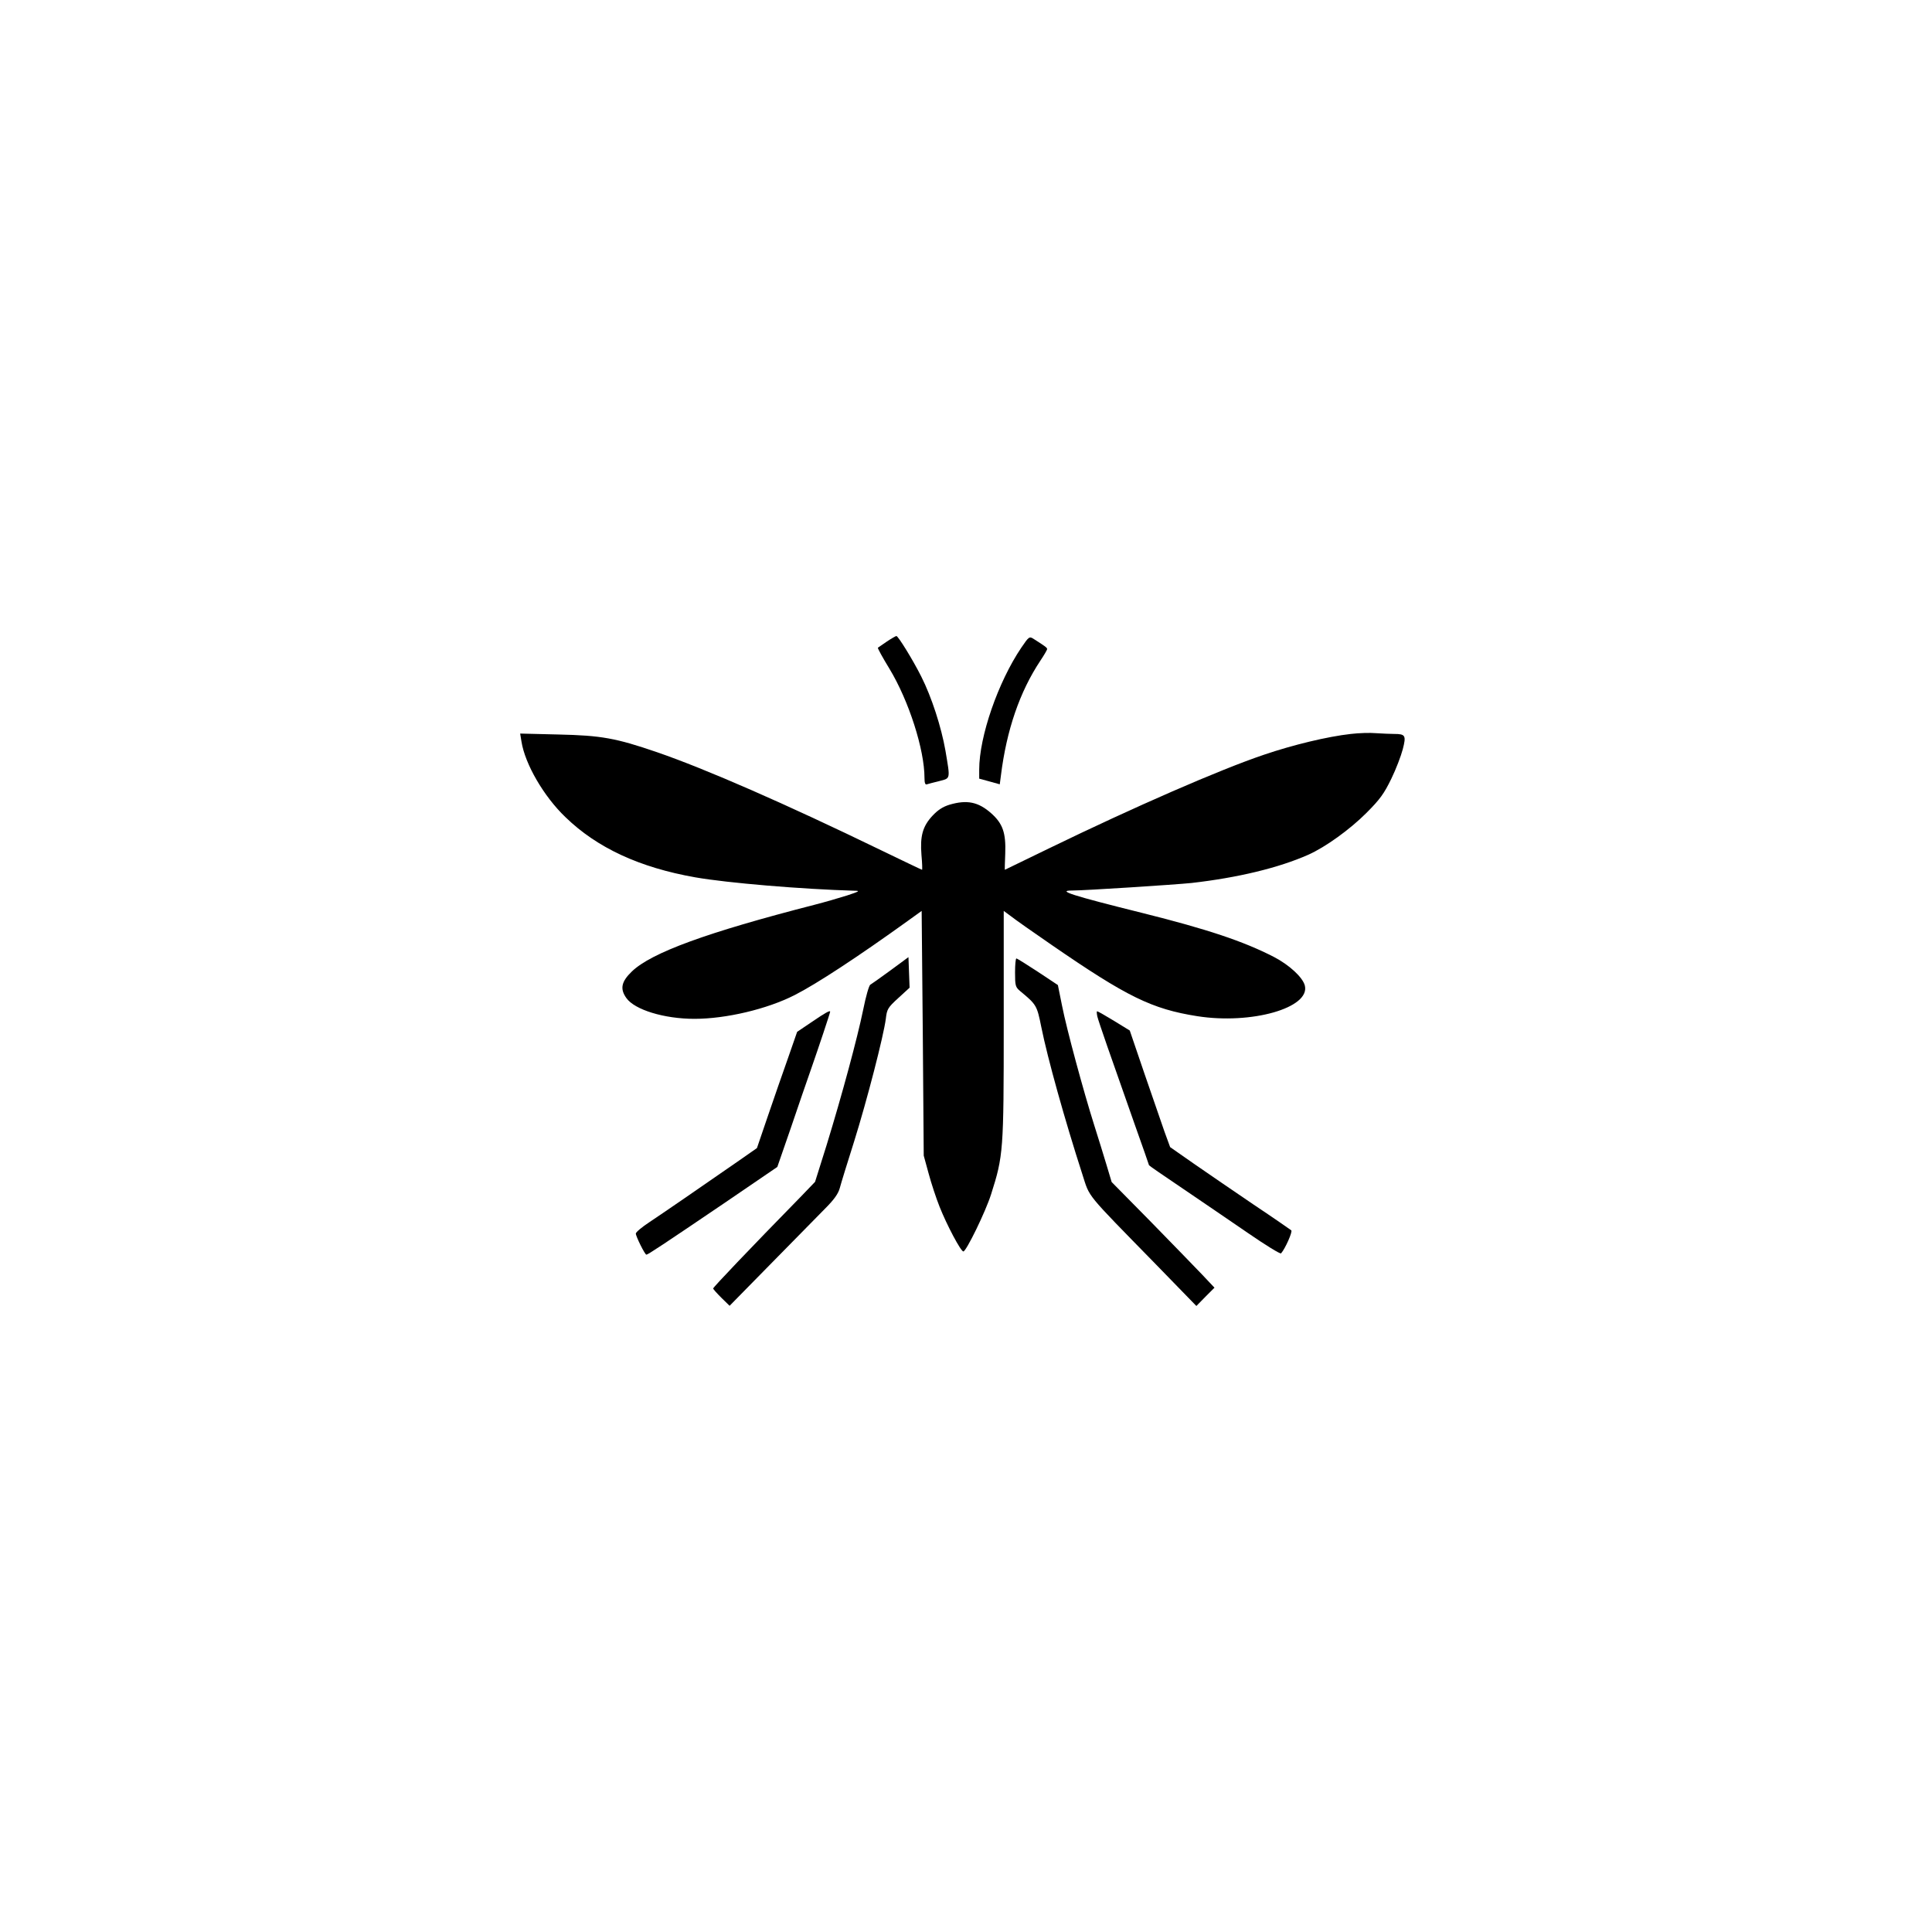 <?xml version="1.0" standalone="no"?>
<!DOCTYPE svg PUBLIC "-//W3C//DTD SVG 20010904//EN"
 "http://www.w3.org/TR/2001/REC-SVG-20010904/DTD/svg10.dtd">
<svg version="1.0" xmlns="http://www.w3.org/2000/svg"
 width="1024pt" height="1024pt" viewBox="0 0 1024 1024"
 preserveAspectRatio="xMidYMid meet">

<g transform="translate(0,1024) scale(0.1,-0.1)"
fill="#000000" stroke="none">
<path d="M4701 6840 c-24 -16 -45 -31 -48 -33 -2 -3 25 -52 61 -111 103 -170
186 -429 186 -579 0 -27 4 -38 13 -34 6 2 36 10 65 17 61 16 59 7 33 162 -22
125 -73 283 -128 392 -43 86 -123 216 -132 215 -3 0 -26 -13 -50 -29z"/>
<path d="M5413 6807 c-123 -182 -223 -471 -223 -646 l0 -48 55 -15 54 -15 6
46 c30 242 100 445 209 609 20 30 36 57 36 62 0 7 -9 14 -72 54 -22 14 -25 12
-65 -47z"/>
<path d="M7160 6350 c-125 -14 -307 -58 -460 -110 -232 -78 -688 -277 -1139
-496 -129 -63 -235 -114 -235 -114 -1 0 0 39 2 86 4 110 -13 159 -75 214 -68
60 -128 72 -220 45 -36 -11 -62 -28 -91 -59 -52 -56 -66 -108 -58 -208 4 -43
5 -78 3 -78 -2 0 -100 47 -218 104 -507 246 -930 431 -1189 520 -216 74 -294
88 -519 93 l-204 5 7 -43 c19 -119 118 -290 233 -400 168 -163 393 -267 688
-319 171 -30 566 -63 845 -71 30 0 24 -4 -40 -25 -41 -13 -120 -36 -175 -50
-568 -146 -862 -253 -966 -353 -56 -54 -64 -92 -29 -141 44 -62 200 -110 361
-110 166 0 384 51 531 126 116 59 334 202 598 392 l75 54 6 -649 5 -648 26
-95 c14 -52 40 -131 58 -176 38 -96 112 -236 126 -237 15 0 118 211 147 303
65 204 67 230 67 897 l0 605 38 -28 c20 -16 118 -85 217 -153 398 -274 530
-339 771 -377 287 -45 599 44 570 162 -11 44 -83 110 -164 152 -161 83 -353
147 -697 233 -374 93 -454 119 -374 119 69 0 546 31 634 40 246 28 462 80 620
150 91 41 219 133 307 221 73 73 94 103 132 181 25 51 52 122 61 157 19 73 14
81 -46 81 -20 0 -63 2 -95 4 -32 3 -93 1 -134 -4z"/>
<path d="M4720 5097 c-52 -38 -100 -72 -107 -76 -7 -3 -24 -63 -38 -133 -31
-151 -112 -451 -194 -718 l-61 -194 -73 -76 c-279 -285 -467 -483 -467 -489 0
-4 20 -26 43 -49 l44 -43 219 223 c120 122 249 253 286 291 49 49 71 80 79
110 6 23 40 134 76 247 68 217 156 558 168 650 6 51 10 59 66 110 l60 55 -3
81 -3 81 -95 -70z"/>
<path d="M5380 5085 c0 -69 2 -77 27 -98 87 -72 89 -76 112 -190 34 -169 125
-494 218 -782 41 -126 10 -88 391 -478 l213 -219 48 49 48 48 -66 70 c-36 38
-159 164 -272 280 l-207 210 -27 90 c-15 50 -44 144 -65 210 -57 180 -147 512
-171 635 l-22 109 -107 71 c-58 38 -109 70 -113 70 -4 0 -7 -34 -7 -75z"/>
<path d="M4305 4825 l-80 -54 -48 -138 c-27 -76 -75 -214 -107 -308 l-58 -170
-93 -65 c-212 -147 -408 -282 -476 -327 -40 -26 -73 -54 -73 -61 0 -15 48
-112 56 -112 8 0 91 55 417 276 l277 189 71 205 c38 113 88 257 110 320 36
103 99 291 99 298 0 8 -25 -5 -95 -53z"/>
<path d="M5816 4853 c7 -29 67 -201 198 -572 42 -118 76 -215 76 -217 0 -2 80
-57 178 -123 97 -66 253 -172 346 -236 93 -64 172 -113 176 -108 22 25 62 115
54 122 -5 4 -94 66 -199 136 -104 71 -247 168 -317 217 l-126 88 -30 82 c-16
46 -64 185 -107 310 l-77 226 -83 51 c-46 28 -86 51 -90 51 -3 0 -2 -12 1 -27z"/>
</g>
</svg>
